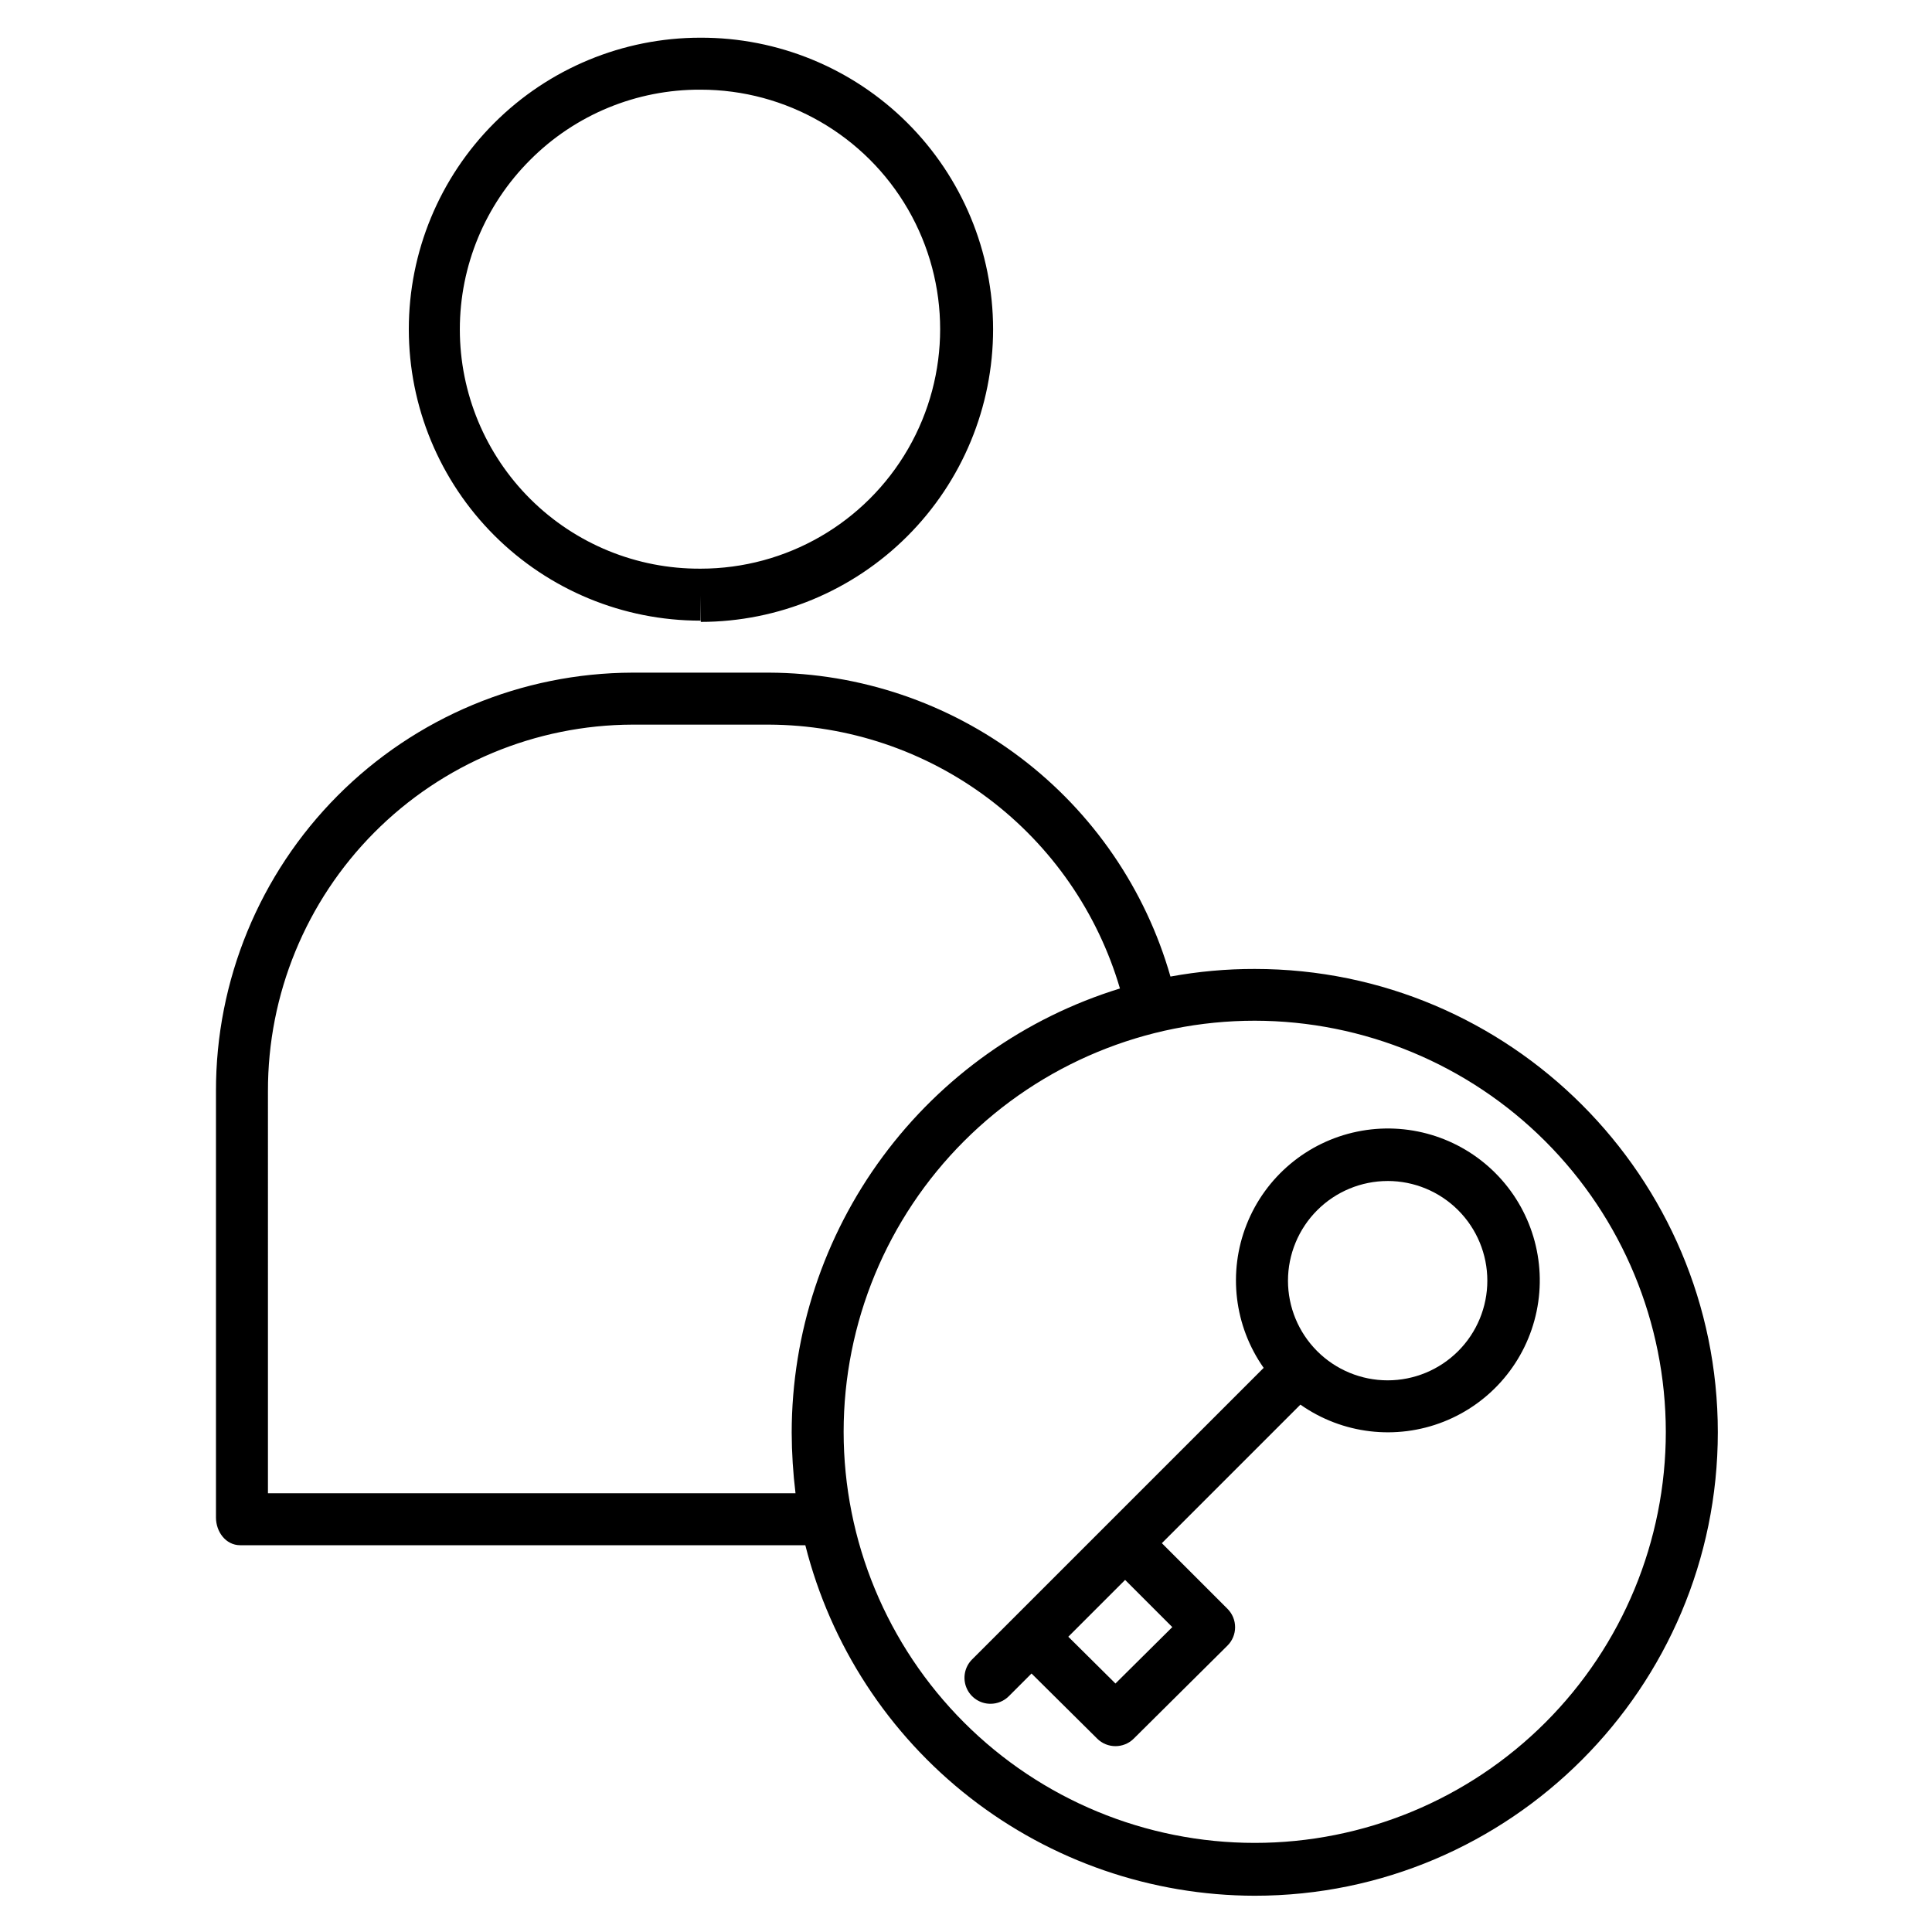 <?xml version="1.0" encoding="UTF-8"?>
<!-- The Best Svg Icon site in the world: iconSvg.co, Visit us! https://iconsvg.co -->
<svg fill="#000000" width="800px" height="800px" version="1.1" viewBox="144 144 512 512" xmlns="http://www.w3.org/2000/svg">
 <g>
  <path d="m207.65 553.5h149.77c6.703 26.52 22.051 50.047 43.617 66.871 21.57 16.82 48.129 25.977 75.484 26.02 67.668 0 122.72-55.164 122.72-122.83s-55.051-122.78-122.72-122.78c-7.488-0.012-14.965 0.664-22.336 2.016-6.613-23.133-20.562-43.488-39.742-58.012-19.18-14.527-42.559-22.43-66.617-22.527h-36.219c-29.344 0.086-57.453 11.816-78.148 32.617-20.695 20.801-32.285 48.969-32.223 78.312v112.97c0 3.801 2.613 7.344 6.418 7.344zm377.81-30.055c0 28.891-11.477 56.602-31.91 77.031-20.43 20.434-48.141 31.91-77.035 31.91-28.891 0-56.602-11.477-77.031-31.91-20.434-20.43-31.91-48.141-31.91-77.031 0-28.895 11.477-56.605 31.91-77.035 20.43-20.43 48.141-31.91 77.031-31.91 28.887 0.035 56.578 11.523 77 31.945 20.426 20.422 31.914 48.113 31.945 77zm-370.45-90.219c-0.074-25.699 10.059-50.375 28.176-68.602 18.117-18.227 42.73-28.512 68.43-28.59h36.195c20.965 0.09 41.336 6.945 58.09 19.547 16.754 12.598 28.992 30.266 34.898 50.379-25.168 7.75-47.195 23.355-62.848 44.531-15.656 21.176-24.117 46.809-24.145 73.145 0.02 5.375 0.359 10.75 1.012 16.086h-139.81z"/>
  <path d="m329.6 308.48h0.039v-6.668l0.07 7h-0.004c20.555-0.023 40.258-8.207 54.785-22.75 14.527-14.539 22.688-34.254 22.691-54.809-0.016-20.543-8.207-40.23-22.762-54.727-14.555-14.492-34.277-22.602-54.82-22.535h-0.035c-20.484 0.008-40.133 8.148-54.613 22.637-14.484 14.488-22.617 34.141-22.613 54.625 0.004 20.488 8.145 40.133 22.637 54.617 14.488 14.48 34.137 22.617 54.625 22.609zm-45.09-122.11c11.945-11.988 28.199-18.691 45.125-18.605h0.031-0.004c22.676-0.004 43.633 12.086 54.977 31.719 11.34 19.637 11.348 43.828 0.016 63.469-11.332 19.641-32.281 31.742-54.957 31.75h-0.098c-16.867 0.086-33.078-6.551-45.039-18.445-11.961-11.895-18.691-28.062-18.699-44.934-0.012-16.867 6.699-33.047 18.648-44.953z"/>
  <path d="m406.49 595.52c1.828 0.004 3.582-0.723 4.871-2.019l6.004-6.004 17.395 17.25-0.004 0.004c2.688 2.664 7.019 2.664 9.703 0l24.82-24.637c1.301-1.289 2.035-3.043 2.035-4.875 0.004-1.832-0.719-3.59-2.016-4.883l-17.395-17.395 36.719-36.719c11.09 7.805 25.363 9.504 37.977 4.519 12.613-4.984 21.867-15.984 24.621-29.266 2.754-13.277-1.363-27.051-10.953-36.641-9.59-9.59-23.363-13.707-36.641-10.953-13.281 2.754-24.281 12.008-29.266 24.621-4.984 12.613-3.285 26.887 4.523 37.977l-77.266 77.266h-0.004c-1.969 1.969-2.559 4.934-1.492 7.508 1.066 2.574 3.578 4.25 6.363 4.25zm48.18-20.32-15.062 14.949-12.496-12.398 15.055-15.055zm57.07-118.23 0.004 0.004c7.004 0 13.723 2.781 18.68 7.738 4.953 4.953 7.734 11.672 7.734 18.676 0 7.008-2.781 13.727-7.738 18.68-4.953 4.953-11.672 7.738-18.676 7.738-7.008 0-13.727-2.785-18.68-7.738s-7.738-11.672-7.738-18.68c0.012-7 2.797-13.711 7.746-18.664 4.949-4.949 11.664-7.738 18.664-7.746z"/>
 </g>
</svg>
